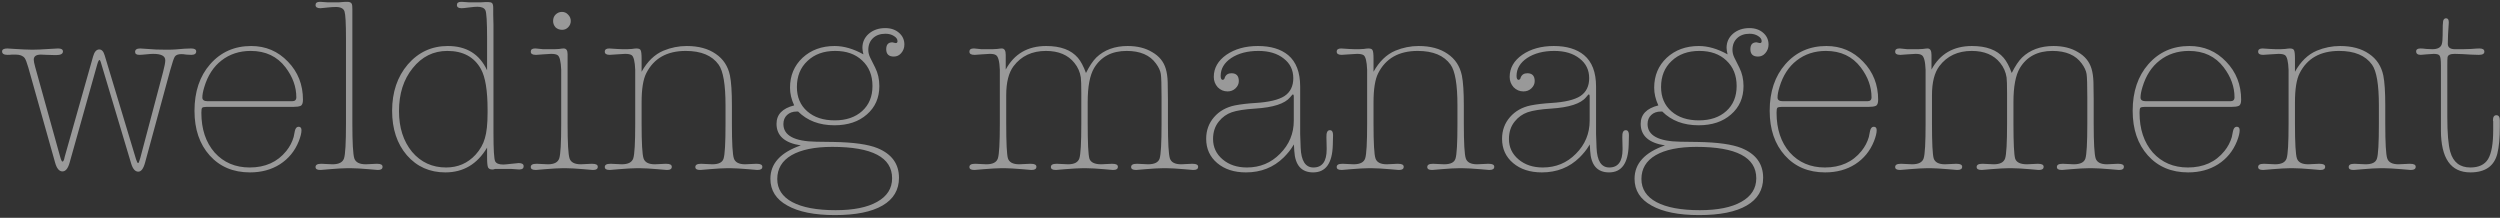 <svg width="815" height="71" viewBox="0 0 815 71" fill="none" xmlns="http://www.w3.org/2000/svg">
<rect x="0" y="0" width="815" height="71" fill="#333333" stroke="none"/>
<path d="M42.76 53.32L32.84 20.2C32.733 19.827 32.6 19.613 32.44 19.56C32.28 19.56 32.12 19.773 31.96 20.2L31.72 20.92L22.68 53.08C22.147 54.947 21.373 55.88 20.36 55.88C19.293 55.88 18.493 54.92 17.96 53L9.24 22.04C8.76 20.387 8.36 19.347 8.04 18.92C7.453 18.173 6.493 17.8 5.16 17.8H3.88C3.507 17.853 3.027 17.88 2.44 17.88C1.267 17.88 0.68 17.507 0.68 16.76C0.68 16.12 1.267 15.8 2.44 15.8C2.28 15.8 3.107 15.853 4.92 15.96L7.8 16.12C8.76 16.173 9.667 16.2 10.52 16.2C11.853 16.2 13.693 16.12 16.04 15.96C17.587 15.853 18.547 15.8 18.92 15.8C19.987 15.8 20.52 16.12 20.52 16.76C20.52 17.56 19.773 17.96 18.28 17.96H18.04C17.293 17.96 16.36 17.933 15.24 17.88C14.12 17.827 13.48 17.8 13.32 17.8C11.773 17.8 11 18.36 11 19.48C11 19.907 11.16 20.707 11.48 21.88L19.56 50.92C19.88 52.093 20.147 52.68 20.36 52.68C20.573 52.68 20.76 52.413 20.92 51.88L21.08 51.16L30.36 18.36C30.787 16.867 31.453 16.12 32.36 16.12C33.16 16.12 33.747 16.76 34.12 18.04L44.36 51.96C44.627 52.76 44.84 53.16 45 53.16C45.16 53.16 45.293 52.947 45.4 52.52L45.72 51.56L53.16 23.48C53.64 21.667 53.88 20.387 53.88 19.64C53.88 18.253 52.573 17.56 49.96 17.56C49.427 17.56 48.653 17.613 47.64 17.72C46.627 17.827 45.88 17.88 45.4 17.88C44.493 17.88 44.04 17.56 44.04 16.92C44.04 16.173 44.6 15.8 45.72 15.8C46.2 15.8 47 15.853 48.12 15.96C49.773 16.12 51.773 16.2 54.12 16.2C55.507 16.2 56.52 16.173 57.16 16.12L60.12 15.88L62.28 15.8C63.4 15.8 63.96 16.12 63.96 16.76C63.96 17.507 63.427 17.88 62.36 17.88C61.987 17.88 61.453 17.853 60.76 17.8C60.067 17.693 59.533 17.64 59.16 17.64C58.093 17.64 57.373 17.907 57 18.44C56.68 18.92 56.173 20.413 55.48 22.92L47.32 52.92C46.787 54.947 46.04 55.96 45.08 55.96C44.067 55.96 43.293 55.08 42.76 53.32ZM98.764 32.52C98.764 33.64 98.497 34.307 97.964 34.52C97.484 34.733 96.71 34.84 95.644 34.84H67.324C66.577 34.84 66.097 34.947 65.884 35.16C65.724 35.373 65.644 35.907 65.644 36.76C65.644 42.093 67.084 46.413 69.964 49.72C72.897 52.973 76.71 54.6 81.404 54.6C86.47 54.6 90.444 52.813 93.324 49.24C94.444 47.853 95.244 46.333 95.724 44.68C95.724 44.52 95.857 43.853 96.124 42.68C96.337 41.773 96.737 41.32 97.324 41.32C97.964 41.32 98.284 41.693 98.284 42.44C98.284 43.347 97.99 44.547 97.404 46.04C96.124 49.24 94.07 51.747 91.244 53.56C88.47 55.32 85.217 56.2 81.484 56.2C76.044 56.2 71.67 54.36 68.364 50.68C65.057 47 63.404 42.147 63.404 36.12C63.404 29.88 65.11 24.813 68.524 20.92C71.99 16.973 76.444 15 81.884 15C86.63 15 90.63 16.707 93.884 20.12C97.137 23.48 98.764 27.613 98.764 32.52ZM65.964 31.8C65.964 32.6 66.55 33 67.724 33H95.244C96.15 33 96.604 32.573 96.604 31.72C96.604 28.307 95.43 25.053 93.084 21.96C90.364 18.387 86.577 16.6 81.724 16.6C78.044 16.6 74.87 17.64 72.204 19.72C69.59 21.747 67.724 24.627 66.604 28.36C66.177 29.747 65.964 30.893 65.964 31.8ZM106.789 0.76H110.469C110.683 0.76 111.376 0.707 112.549 0.6H113.269C114.016 0.6 114.496 0.84 114.709 1.32C114.816 1.533 114.869 2.093 114.869 3V40.36C114.869 46.547 115.083 50.307 115.509 51.64C115.936 52.92 117.189 53.56 119.269 53.56C119.643 53.56 120.203 53.533 120.949 53.48C121.696 53.427 122.256 53.4 122.629 53.4H123.029C124.149 53.4 124.709 53.72 124.709 54.36C124.709 55.053 124.229 55.4 123.269 55.4C123.109 55.4 123.029 55.4 123.029 55.4L120.229 55.16L116.949 54.92L114.629 54.84H113.029L110.709 54.92L107.429 55.16L104.629 55.4C104.629 55.4 104.523 55.4 104.309 55.4C103.349 55.4 102.869 55.08 102.869 54.44C102.869 53.747 103.456 53.4 104.629 53.4H104.949C105.323 53.4 105.883 53.427 106.629 53.48C107.429 53.533 108.016 53.56 108.389 53.56C110.469 53.56 111.723 52.92 112.149 51.64C112.576 50.36 112.789 46.6 112.789 40.36V12.44C112.789 7.587 112.629 4.68 112.309 3.72C111.989 2.76 111.056 2.28 109.509 2.28C108.709 2.28 107.829 2.333 106.869 2.44C105.429 2.6 104.629 2.68 104.469 2.68C103.403 2.68 102.869 2.333 102.869 1.64C102.869 0.947 103.323 0.6 104.229 0.6H104.469L106.789 0.76ZM158.791 51.32V48.12C155.591 53.507 151.057 56.2 145.191 56.2C140.071 56.2 135.884 54.333 132.631 50.6C129.431 46.867 127.831 42.04 127.831 36.12C127.831 30.04 129.537 25 132.951 21C136.417 17 140.764 15 145.991 15C152.071 15 156.337 17.64 158.791 22.92V12.44C158.791 7.107 158.604 4.067 158.231 3.32C157.857 2.573 156.977 2.2 155.591 2.2C155.004 2.2 154.097 2.28 152.871 2.44C151.644 2.6 150.844 2.68 150.471 2.68C149.457 2.68 148.951 2.333 148.951 1.64C148.951 0.947 149.404 0.6 150.311 0.6H150.551L152.871 0.76H156.791C157.324 0.76 157.777 0.733 158.151 0.68H159.191C159.777 0.68 160.177 0.787 160.391 1C160.657 1.213 160.791 1.747 160.791 2.6V4.84L160.871 8.12V43.4C160.871 48.787 161.057 51.853 161.431 52.6C161.804 53.293 162.684 53.64 164.071 53.64C164.444 53.64 165.324 53.56 166.711 53.4C168.097 53.24 168.897 53.16 169.111 53.16C170.177 53.16 170.711 53.507 170.711 54.2C170.711 54.893 170.257 55.24 169.351 55.24H169.111L166.791 55.08H162.631C161.937 55.08 161.511 55.08 161.351 55.08C161.191 55.133 161.004 55.187 160.791 55.24C160.577 55.24 160.444 55.24 160.391 55.24C159.804 55.24 159.377 55.027 159.111 54.6C158.897 54.12 158.791 53.027 158.791 51.32ZM158.951 36.76V35.72C158.951 29.533 158.231 25.133 156.791 22.52C154.604 18.573 150.951 16.6 145.831 16.6C141.297 16.6 137.537 18.467 134.551 22.2C131.564 25.88 130.071 30.547 130.071 36.2C130.071 41.587 131.484 46.013 134.311 49.48C137.191 52.893 140.897 54.6 145.431 54.6C149.271 54.6 152.471 53.213 155.031 50.44C156.524 48.787 157.537 47 158.071 45.08C158.657 43.16 158.951 40.387 158.951 36.76ZM185.033 40.36C185.033 46.6 185.246 50.36 185.673 51.64C186.1 52.92 187.326 53.56 189.353 53.56C189.726 53.56 190.286 53.533 191.033 53.48C191.78 53.427 192.34 53.4 192.713 53.4H193.113C194.286 53.4 194.873 53.72 194.873 54.36C194.873 55.053 194.393 55.4 193.433 55.4C193.166 55.4 193.06 55.4 193.113 55.4L190.313 55.16L187.033 54.92L184.713 54.84H183.193L180.953 54.92L177.593 55.16L174.793 55.4C174.74 55.4 174.66 55.4 174.553 55.4C173.54 55.4 173.033 55.08 173.033 54.44C173.033 53.747 173.62 53.4 174.793 53.4H175.193C175.566 53.4 176.126 53.427 176.873 53.48C177.673 53.533 178.26 53.56 178.633 53.56C180.66 53.56 181.886 52.92 182.313 51.64C182.74 50.36 182.953 46.6 182.953 40.36V27.8C182.953 23.907 182.953 22.227 182.953 22.76C182.846 19.987 182.446 18.387 181.753 17.96C181.326 17.693 180.633 17.56 179.673 17.56C179.353 17.56 178.473 17.613 177.033 17.72L174.873 17.88C174.82 17.88 174.74 17.88 174.633 17.88C173.566 17.88 173.033 17.533 173.033 16.84C173.033 16.147 173.486 15.8 174.393 15.8H174.633L177.033 16.04H180.873C181.193 16.04 181.673 16.013 182.313 15.96C182.953 15.853 183.433 15.8 183.753 15.8C184.606 15.8 185.033 16.413 185.033 17.64V40.36ZM183.193 3.88C183.993 3.88 184.66 4.173 185.193 4.76C185.78 5.347 186.073 6.04 186.073 6.84C186.073 7.64 185.78 8.333 185.193 8.92C184.66 9.453 184.02 9.72 183.273 9.72C182.42 9.72 181.7 9.453 181.113 8.92C180.58 8.333 180.313 7.64 180.313 6.84C180.313 5.987 180.58 5.293 181.113 4.76C181.7 4.173 182.393 3.88 183.193 3.88ZM209.161 19.08V23.4C211.027 20.04 213.401 17.747 216.281 16.52C218.734 15.507 221.267 15 223.881 15C227.721 15 230.867 15.853 233.321 17.56C235.774 19.213 237.321 21.56 237.961 24.6C238.387 26.68 238.601 29.96 238.601 34.44V40.36C238.601 46.6 238.814 50.36 239.241 51.64C239.667 52.92 240.894 53.56 242.921 53.56C243.294 53.56 243.854 53.533 244.601 53.48C245.401 53.427 245.987 53.4 246.361 53.4H246.761C247.934 53.4 248.521 53.72 248.521 54.36C248.521 55.053 248.014 55.4 247.001 55.4C246.841 55.4 246.761 55.4 246.761 55.4L243.961 55.16L240.601 54.92L238.361 54.84H236.841L234.521 54.92L231.241 55.16L228.441 55.4C228.441 55.4 228.334 55.4 228.121 55.4C227.161 55.4 226.681 55.08 226.681 54.44C226.681 53.747 227.267 53.4 228.441 53.4H228.761C229.134 53.4 229.694 53.427 230.441 53.48C231.241 53.533 231.827 53.56 232.201 53.56C234.281 53.56 235.507 52.947 235.881 51.72C236.307 50.44 236.521 46.653 236.521 40.36V34.36C236.521 27.587 235.774 23.16 234.281 21.08C232.147 18.093 228.574 16.6 223.561 16.6C217.427 16.6 213.134 19.027 210.681 23.88C209.667 25.853 209.161 29.027 209.161 33.4V40.36C209.161 46.6 209.374 50.36 209.801 51.64C210.227 52.92 211.454 53.56 213.481 53.56C213.854 53.56 214.414 53.533 215.161 53.48C215.907 53.427 216.467 53.4 216.841 53.4H217.241C218.414 53.4 219.001 53.72 219.001 54.36C219.001 55.053 218.521 55.4 217.561 55.4C217.294 55.4 217.187 55.4 217.241 55.4L214.441 55.16L211.161 54.92L208.761 54.84H207.321L205.081 54.92L201.721 55.16L198.921 55.4C198.867 55.4 198.787 55.4 198.681 55.4C197.667 55.4 197.161 55.08 197.161 54.44C197.161 53.747 197.747 53.4 198.921 53.4H199.321C199.694 53.4 200.254 53.427 201.001 53.48C201.747 53.533 202.307 53.56 202.681 53.56C204.761 53.56 206.014 52.92 206.441 51.64C206.867 50.36 207.081 46.6 207.081 40.36V27.8C207.081 23.96 207.081 22.28 207.081 22.76C206.974 19.987 206.574 18.387 205.881 17.96C205.454 17.693 204.761 17.56 203.801 17.56C203.481 17.56 202.601 17.613 201.161 17.72L198.761 17.88C197.694 17.88 197.161 17.533 197.161 16.84C197.161 16.147 197.641 15.8 198.601 15.8C198.974 15.8 199.801 15.853 201.081 15.96C201.721 16.013 202.334 16.04 202.921 16.04H204.441C204.761 16.04 205.267 16.013 205.961 15.96C206.654 15.853 207.161 15.8 207.481 15.8C208.227 15.8 208.681 15.987 208.841 16.36C209.054 16.733 209.161 17.64 209.161 19.08ZM272.027 40.84C267.12 40.84 263.174 39.347 260.187 36.36H259.707C258.427 36.36 257.387 36.733 256.587 37.48C255.787 38.227 255.387 39.213 255.387 40.44C255.387 44.173 258.96 46.093 266.107 46.2L271.787 46.28C278.24 46.387 282.987 47.053 286.027 48.28C290.72 50.2 293.067 53.427 293.067 57.96C293.067 61.907 291.28 64.92 287.707 67C284.134 69.08 278.96 70.12 272.187 70.12C265.52 70.12 260.347 69.08 256.667 67C252.987 64.973 251.147 62.067 251.147 58.28C251.147 53.32 254.454 49.693 261.067 47.4C255.787 46.6 253.147 44.253 253.147 40.36C253.147 37.32 255.067 35.32 258.907 34.36C258 32.44 257.547 30.52 257.547 28.6C257.547 24.653 258.907 21.4 261.627 18.84C264.4 16.28 267.894 15 272.107 15C275.094 15 278.214 15.907 281.467 17.72C281.254 16.813 281.147 16.093 281.147 15.56C281.147 13.747 281.84 12.227 283.227 11C284.667 9.773 286.454 9.16 288.587 9.16C290.4 9.16 291.894 9.667 293.067 10.68C294.24 11.693 294.827 12.973 294.827 14.52C294.827 15.587 294.48 16.52 293.787 17.32C293.147 18.067 292.347 18.44 291.387 18.44C289.734 18.44 288.907 17.64 288.907 16.04C288.907 14.547 289.574 13.8 290.907 13.8C290.96 13.8 291.2 13.853 291.627 13.96C291.52 13.96 291.654 13.987 292.027 14.04C292.4 14.04 292.587 13.827 292.587 13.4C292.587 12.76 292.187 12.2 291.387 11.72C290.64 11.24 289.734 11 288.667 11C286.96 11 285.6 11.48 284.587 12.44C283.574 13.4 283.067 14.68 283.067 16.28C283.067 17.133 283.28 17.987 283.707 18.84L285.307 22.04C286.214 23.853 286.667 25.853 286.667 28.04C286.667 31.88 285.307 34.973 282.587 37.32C279.92 39.667 276.4 40.84 272.027 40.84ZM272.107 39.24C275.84 39.24 278.827 38.227 281.067 36.2C283.307 34.173 284.427 31.453 284.427 28.04C284.427 24.573 283.307 21.8 281.067 19.72C278.88 17.64 275.947 16.6 272.267 16.6C268.534 16.6 265.52 17.693 263.227 19.88C260.934 22.013 259.787 24.84 259.787 28.36C259.787 31.667 260.907 34.307 263.147 36.28C265.387 38.253 268.374 39.24 272.107 39.24ZM272.427 68.52C278.24 68.52 282.747 67.613 285.947 65.8C289.2 63.987 290.827 61.427 290.827 58.12C290.827 51.293 284.32 47.88 271.307 47.88C265.6 47.88 261.174 48.787 258.027 50.6C254.934 52.413 253.387 55 253.387 58.36C253.387 61.613 255.014 64.12 258.267 65.88C261.574 67.64 266.294 68.52 272.427 68.52ZM327.867 17.88V22.68C330.641 17.56 335.041 15 341.067 15C345.761 15 349.201 16.28 351.387 18.84C352.347 19.96 353.227 21.613 354.027 23.8C355.147 21.56 356.267 19.88 357.387 18.76C360.001 16.253 363.414 15 367.627 15C370.774 15 373.441 15.667 375.627 17C377.867 18.28 379.334 20.067 380.027 22.36C380.401 23.587 380.614 25.053 380.667 26.76C380.721 28.467 380.747 30.36 380.747 32.44V40.36C380.747 46.547 380.961 50.307 381.387 51.64C381.814 52.92 383.041 53.56 385.067 53.56C385.441 53.56 386.001 53.533 386.747 53.48C387.494 53.427 388.054 53.4 388.427 53.4H388.827C390.001 53.4 390.587 53.72 390.587 54.36C390.587 55.053 390.107 55.4 389.147 55.4C388.934 55.4 388.827 55.4 388.827 55.4L386.027 55.16L382.747 54.92L380.507 54.84H378.907L376.587 54.92L373.307 55.16L370.507 55.4C370.454 55.4 370.374 55.4 370.267 55.4C369.254 55.4 368.747 55.08 368.747 54.44C368.747 53.747 369.334 53.4 370.507 53.4H370.907C371.281 53.4 371.841 53.427 372.587 53.48C373.334 53.533 373.894 53.56 374.267 53.56C376.347 53.56 377.601 52.947 378.027 51.72C378.454 50.44 378.667 46.653 378.667 40.36V31.72C378.667 27.667 378.587 25.133 378.427 24.12C378.267 23.053 377.734 21.907 376.827 20.68C374.854 17.96 371.681 16.6 367.307 16.6C362.454 16.6 358.907 18.467 356.667 22.2C355.281 24.547 354.587 28.227 354.587 33.24V40.36C354.587 46.653 354.774 50.44 355.147 51.72C355.574 52.947 356.854 53.56 358.987 53.56C359.361 53.56 359.921 53.533 360.667 53.48C361.414 53.427 361.974 53.4 362.347 53.4H362.667C363.841 53.4 364.427 53.72 364.427 54.36C364.427 55.053 363.947 55.4 362.987 55.4H362.667L359.947 55.16L356.667 54.92L354.267 54.84H352.747L350.507 54.92L347.147 55.16L344.347 55.4C344.294 55.4 344.214 55.4 344.107 55.4C343.094 55.4 342.587 55.08 342.587 54.44C342.587 53.747 343.174 53.4 344.347 53.4H344.747C345.121 53.4 345.681 53.427 346.427 53.48C347.227 53.533 347.814 53.56 348.187 53.56C350.214 53.56 351.441 52.92 351.867 51.64C352.294 50.36 352.507 46.6 352.507 40.36V30.36C352.507 27.747 352.454 26.04 352.347 25.24C352.081 23.48 351.387 21.907 350.267 20.52C348.187 17.907 345.094 16.6 340.987 16.6C336.454 16.6 332.934 18.253 330.427 21.56C328.827 23.693 328.027 26.84 328.027 31V40.36C328.027 46.6 328.214 50.36 328.587 51.64C329.014 52.92 330.241 53.56 332.267 53.56C332.641 53.56 333.201 53.533 333.947 53.48C334.747 53.427 335.334 53.4 335.707 53.4H336.107C337.281 53.4 337.867 53.72 337.867 54.36C337.867 55.053 337.361 55.4 336.347 55.4C336.187 55.4 336.107 55.4 336.107 55.4L333.307 55.16L329.947 54.92L327.867 54.84H326.187L323.947 54.92L320.587 55.16L317.787 55.4C317.734 55.4 317.654 55.4 317.547 55.4C316.534 55.4 316.027 55.08 316.027 54.44C316.027 53.747 316.614 53.4 317.787 53.4H318.187C318.561 53.4 319.121 53.427 319.867 53.48C320.614 53.533 321.174 53.56 321.547 53.56C323.627 53.56 324.881 52.92 325.307 51.64C325.734 50.36 325.947 46.6 325.947 40.36V27.8C325.947 23.853 325.947 22.173 325.947 22.76C325.841 19.987 325.414 18.387 324.667 17.96C324.294 17.693 323.627 17.56 322.667 17.56C322.347 17.56 321.467 17.613 320.027 17.72L317.867 17.88C317.814 17.88 317.734 17.88 317.627 17.88C316.561 17.88 316.027 17.533 316.027 16.84C316.027 16.147 316.481 15.8 317.387 15.8H317.627L319.947 16.04H323.547C323.867 16.04 324.374 16.013 325.067 15.96C325.761 15.853 326.267 15.8 326.587 15.8C327.441 15.8 327.867 16.493 327.867 17.88ZM421.855 47.72L421.775 47.08L421.455 47.64C420.762 48.813 419.775 50.04 418.495 51.32C415.188 54.573 411.082 56.2 406.175 56.2C402.335 56.2 399.215 55.187 396.815 53.16C394.415 51.133 393.215 48.493 393.215 45.24C393.215 42.52 394.068 40.173 395.775 38.2C397.482 36.227 399.748 34.947 402.575 34.36C404.495 33.987 406.762 33.72 409.375 33.56C413.695 33.293 416.815 32.547 418.735 31.32C420.655 30.04 421.615 28.093 421.615 25.48C421.615 22.813 420.575 20.68 418.495 19.08C416.415 17.427 413.668 16.6 410.255 16.6C406.682 16.6 403.722 17.373 401.375 18.92C399.082 20.467 397.935 22.413 397.935 24.76C397.935 25.613 398.175 26.04 398.655 26.04C398.762 26.04 398.922 25.933 399.135 25.72C399.135 25.667 399.188 25.507 399.295 25.24C399.668 24.333 400.388 23.88 401.455 23.88C403.055 23.88 403.855 24.733 403.855 26.44C403.855 27.347 403.482 28.147 402.735 28.84C402.042 29.48 401.188 29.8 400.175 29.8C398.948 29.8 397.882 29.347 396.975 28.44C396.122 27.48 395.695 26.36 395.695 25.08C395.695 22.2 397.055 19.8 399.775 17.88C402.548 15.96 405.988 15 410.095 15C414.255 15 417.535 15.987 419.935 17.96C422.548 20.147 423.855 23.56 423.855 28.2V43.64L424.015 48.12C424.175 52.44 425.562 54.6 428.175 54.6C431.055 54.6 432.495 52.627 432.495 48.68V48.28L432.415 44.76C432.362 43.213 432.735 42.44 433.535 42.44C434.228 42.44 434.575 42.973 434.575 44.04L434.495 47.24C434.335 53.213 432.202 56.2 428.095 56.2C424.255 56.2 422.202 53.853 421.935 49.16L421.855 47.72ZM406.495 54.6C410.762 54.6 414.362 53.107 417.295 50.12C420.282 47.133 421.775 43.533 421.775 39.32V31.56C421.775 31.027 421.668 30.76 421.455 30.76C421.402 30.76 421.108 31.08 420.575 31.72C418.868 33.8 415.082 35.027 409.215 35.4C405.802 35.613 403.242 36.013 401.535 36.6C399.882 37.187 398.495 38.173 397.375 39.56C396.095 41.107 395.455 43.027 395.455 45.32C395.455 47.987 396.495 50.2 398.575 51.96C400.655 53.72 403.295 54.6 406.495 54.6ZM447.767 19.08V23.4C449.634 20.04 452.007 17.747 454.887 16.52C457.34 15.507 459.874 15 462.487 15C466.327 15 469.474 15.853 471.927 17.56C474.38 19.213 475.927 21.56 476.567 24.6C476.994 26.68 477.207 29.96 477.207 34.44V40.36C477.207 46.6 477.42 50.36 477.847 51.64C478.274 52.92 479.5 53.56 481.527 53.56C481.9 53.56 482.46 53.533 483.207 53.48C484.007 53.427 484.594 53.4 484.967 53.4H485.367C486.54 53.4 487.127 53.72 487.127 54.36C487.127 55.053 486.62 55.4 485.607 55.4C485.447 55.4 485.367 55.4 485.367 55.4L482.567 55.16L479.207 54.92L476.967 54.84H475.447L473.127 54.92L469.847 55.16L467.047 55.4C467.047 55.4 466.94 55.4 466.727 55.4C465.767 55.4 465.287 55.08 465.287 54.44C465.287 53.747 465.874 53.4 467.047 53.4H467.367C467.74 53.4 468.3 53.427 469.047 53.48C469.847 53.533 470.434 53.56 470.807 53.56C472.887 53.56 474.114 52.947 474.487 51.72C474.914 50.44 475.127 46.653 475.127 40.36V34.36C475.127 27.587 474.38 23.16 472.887 21.08C470.754 18.093 467.18 16.6 462.167 16.6C456.034 16.6 451.74 19.027 449.287 23.88C448.274 25.853 447.767 29.027 447.767 33.4V40.36C447.767 46.6 447.98 50.36 448.407 51.64C448.834 52.92 450.06 53.56 452.087 53.56C452.46 53.56 453.02 53.533 453.767 53.48C454.514 53.427 455.074 53.4 455.447 53.4H455.847C457.02 53.4 457.607 53.72 457.607 54.36C457.607 55.053 457.127 55.4 456.167 55.4C455.9 55.4 455.794 55.4 455.847 55.4L453.047 55.16L449.767 54.92L447.367 54.84H445.927L443.687 54.92L440.327 55.16L437.527 55.4C437.474 55.4 437.394 55.4 437.287 55.4C436.274 55.4 435.767 55.08 435.767 54.44C435.767 53.747 436.354 53.4 437.527 53.4H437.927C438.3 53.4 438.86 53.427 439.607 53.48C440.354 53.533 440.914 53.56 441.287 53.56C443.367 53.56 444.62 52.92 445.047 51.64C445.474 50.36 445.687 46.6 445.687 40.36V27.8C445.687 23.96 445.687 22.28 445.687 22.76C445.58 19.987 445.18 18.387 444.487 17.96C444.06 17.693 443.367 17.56 442.407 17.56C442.087 17.56 441.207 17.613 439.767 17.72L437.367 17.88C436.3 17.88 435.767 17.533 435.767 16.84C435.767 16.147 436.247 15.8 437.207 15.8C437.58 15.8 438.407 15.853 439.687 15.96C440.327 16.013 440.94 16.04 441.527 16.04H443.047C443.367 16.04 443.874 16.013 444.567 15.96C445.26 15.853 445.767 15.8 446.087 15.8C446.834 15.8 447.287 15.987 447.447 16.36C447.66 16.733 447.767 17.64 447.767 19.08ZM518.313 47.72L518.233 47.08L517.913 47.64C517.22 48.813 516.233 50.04 514.953 51.32C511.646 54.573 507.54 56.2 502.633 56.2C498.793 56.2 495.673 55.187 493.273 53.16C490.873 51.133 489.673 48.493 489.673 45.24C489.673 42.52 490.526 40.173 492.233 38.2C493.94 36.227 496.206 34.947 499.033 34.36C500.953 33.987 503.22 33.72 505.833 33.56C510.153 33.293 513.273 32.547 515.193 31.32C517.113 30.04 518.073 28.093 518.073 25.48C518.073 22.813 517.033 20.68 514.953 19.08C512.873 17.427 510.126 16.6 506.713 16.6C503.14 16.6 500.18 17.373 497.833 18.92C495.54 20.467 494.393 22.413 494.393 24.76C494.393 25.613 494.633 26.04 495.113 26.04C495.22 26.04 495.38 25.933 495.593 25.72C495.593 25.667 495.646 25.507 495.753 25.24C496.126 24.333 496.846 23.88 497.913 23.88C499.513 23.88 500.313 24.733 500.313 26.44C500.313 27.347 499.94 28.147 499.193 28.84C498.5 29.48 497.646 29.8 496.633 29.8C495.406 29.8 494.34 29.347 493.433 28.44C492.58 27.48 492.153 26.36 492.153 25.08C492.153 22.2 493.513 19.8 496.233 17.88C499.006 15.96 502.446 15 506.553 15C510.713 15 513.993 15.987 516.393 17.96C519.006 20.147 520.313 23.56 520.313 28.2V43.64L520.473 48.12C520.633 52.44 522.02 54.6 524.633 54.6C527.513 54.6 528.953 52.627 528.953 48.68V48.28L528.873 44.76C528.82 43.213 529.193 42.44 529.993 42.44C530.686 42.44 531.033 42.973 531.033 44.04L530.953 47.24C530.793 53.213 528.66 56.2 524.553 56.2C520.713 56.2 518.66 53.853 518.393 49.16L518.313 47.72ZM502.953 54.6C507.22 54.6 510.82 53.107 513.753 50.12C516.74 47.133 518.233 43.533 518.233 39.32V31.56C518.233 31.027 518.126 30.76 517.913 30.76C517.86 30.76 517.566 31.08 517.033 31.72C515.326 33.8 511.54 35.027 505.673 35.4C502.26 35.613 499.7 36.013 497.993 36.6C496.34 37.187 494.953 38.173 493.833 39.56C492.553 41.107 491.913 43.027 491.913 45.32C491.913 47.987 492.953 50.2 495.033 51.96C497.113 53.72 499.753 54.6 502.953 54.6ZM553.745 40.84C548.838 40.84 544.892 39.347 541.905 36.36H541.425C540.145 36.36 539.105 36.733 538.305 37.48C537.505 38.227 537.105 39.213 537.105 40.44C537.105 44.173 540.678 46.093 547.825 46.2L553.505 46.28C559.958 46.387 564.705 47.053 567.745 48.28C572.438 50.2 574.785 53.427 574.785 57.96C574.785 61.907 572.998 64.92 569.425 67C565.852 69.08 560.678 70.12 553.905 70.12C547.238 70.12 542.065 69.08 538.385 67C534.705 64.973 532.865 62.067 532.865 58.28C532.865 53.32 536.172 49.693 542.785 47.4C537.505 46.6 534.865 44.253 534.865 40.36C534.865 37.32 536.785 35.32 540.625 34.36C539.718 32.44 539.265 30.52 539.265 28.6C539.265 24.653 540.625 21.4 543.345 18.84C546.118 16.28 549.612 15 553.825 15C556.812 15 559.932 15.907 563.185 17.72C562.972 16.813 562.865 16.093 562.865 15.56C562.865 13.747 563.558 12.227 564.945 11C566.385 9.773 568.172 9.16 570.305 9.16C572.118 9.16 573.612 9.667 574.785 10.68C575.958 11.693 576.545 12.973 576.545 14.52C576.545 15.587 576.198 16.52 575.505 17.32C574.865 18.067 574.065 18.44 573.105 18.44C571.452 18.44 570.625 17.64 570.625 16.04C570.625 14.547 571.292 13.8 572.625 13.8C572.678 13.8 572.918 13.853 573.345 13.96C573.238 13.96 573.372 13.987 573.745 14.04C574.118 14.04 574.305 13.827 574.305 13.4C574.305 12.76 573.905 12.2 573.105 11.72C572.358 11.24 571.452 11 570.385 11C568.678 11 567.318 11.48 566.305 12.44C565.292 13.4 564.785 14.68 564.785 16.28C564.785 17.133 564.998 17.987 565.425 18.84L567.025 22.04C567.932 23.853 568.385 25.853 568.385 28.04C568.385 31.88 567.025 34.973 564.305 37.32C561.638 39.667 558.118 40.84 553.745 40.84ZM553.825 39.24C557.558 39.24 560.545 38.227 562.785 36.2C565.025 34.173 566.145 31.453 566.145 28.04C566.145 24.573 565.025 21.8 562.785 19.72C560.598 17.64 557.665 16.6 553.985 16.6C550.252 16.6 547.238 17.693 544.945 19.88C542.652 22.013 541.505 24.84 541.505 28.36C541.505 31.667 542.625 34.307 544.865 36.28C547.105 38.253 550.092 39.24 553.825 39.24ZM554.145 68.52C559.958 68.52 564.465 67.613 567.665 65.8C570.918 63.987 572.545 61.427 572.545 58.12C572.545 51.293 566.038 47.88 553.025 47.88C547.318 47.88 542.892 48.787 539.745 50.6C536.652 52.413 535.105 55 535.105 58.36C535.105 61.613 536.732 64.12 539.985 65.88C543.292 67.64 548.012 68.52 554.145 68.52ZM612.278 32.52C612.278 33.64 612.011 34.307 611.478 34.52C610.998 34.733 610.225 34.84 609.158 34.84H580.838C580.091 34.84 579.611 34.947 579.398 35.16C579.238 35.373 579.158 35.907 579.158 36.76C579.158 42.093 580.598 46.413 583.478 49.72C586.411 52.973 590.225 54.6 594.918 54.6C599.985 54.6 603.958 52.813 606.838 49.24C607.958 47.853 608.758 46.333 609.238 44.68C609.238 44.52 609.371 43.853 609.638 42.68C609.851 41.773 610.251 41.32 610.838 41.32C611.478 41.32 611.798 41.693 611.798 42.44C611.798 43.347 611.505 44.547 610.918 46.04C609.638 49.24 607.585 51.747 604.758 53.56C601.985 55.32 598.731 56.2 594.998 56.2C589.558 56.2 585.185 54.36 581.878 50.68C578.571 47 576.918 42.147 576.918 36.12C576.918 29.88 578.625 24.813 582.038 20.92C585.505 16.973 589.958 15 595.398 15C600.145 15 604.145 16.707 607.398 20.12C610.651 23.48 612.278 27.613 612.278 32.52ZM579.478 31.8C579.478 32.6 580.065 33 581.238 33H608.758C609.665 33 610.118 32.573 610.118 31.72C610.118 28.307 608.945 25.053 606.598 21.96C603.878 18.387 600.091 16.6 595.238 16.6C591.558 16.6 588.385 17.64 585.718 19.72C583.105 21.747 581.238 24.627 580.118 28.36C579.691 29.747 579.478 30.893 579.478 31.8ZM629.664 17.88V22.68C632.437 17.56 636.837 15 642.864 15C647.557 15 650.997 16.28 653.184 18.84C654.144 19.96 655.024 21.613 655.824 23.8C656.944 21.56 658.064 19.88 659.184 18.76C661.797 16.253 665.21 15 669.424 15C672.57 15 675.237 15.667 677.424 17C679.664 18.28 681.13 20.067 681.824 22.36C682.197 23.587 682.41 25.053 682.464 26.76C682.517 28.467 682.544 30.36 682.544 32.44V40.36C682.544 46.547 682.757 50.307 683.184 51.64C683.61 52.92 684.837 53.56 686.864 53.56C687.237 53.56 687.797 53.533 688.544 53.48C689.29 53.427 689.85 53.4 690.224 53.4H690.624C691.797 53.4 692.384 53.72 692.384 54.36C692.384 55.053 691.904 55.4 690.944 55.4C690.73 55.4 690.624 55.4 690.624 55.4L687.824 55.16L684.544 54.92L682.304 54.84H680.704L678.384 54.92L675.104 55.16L672.304 55.4C672.25 55.4 672.17 55.4 672.064 55.4C671.05 55.4 670.544 55.08 670.544 54.44C670.544 53.747 671.13 53.4 672.304 53.4H672.704C673.077 53.4 673.637 53.427 674.384 53.48C675.13 53.533 675.69 53.56 676.064 53.56C678.144 53.56 679.397 52.947 679.824 51.72C680.25 50.44 680.464 46.653 680.464 40.36V31.72C680.464 27.667 680.384 25.133 680.224 24.12C680.064 23.053 679.53 21.907 678.624 20.68C676.65 17.96 673.477 16.6 669.104 16.6C664.25 16.6 660.704 18.467 658.464 22.2C657.077 24.547 656.384 28.227 656.384 33.24V40.36C656.384 46.653 656.57 50.44 656.944 51.72C657.37 52.947 658.65 53.56 660.784 53.56C661.157 53.56 661.717 53.533 662.464 53.48C663.21 53.427 663.77 53.4 664.144 53.4H664.464C665.637 53.4 666.224 53.72 666.224 54.36C666.224 55.053 665.744 55.4 664.784 55.4H664.464L661.744 55.16L658.464 54.92L656.064 54.84H654.544L652.304 54.92L648.944 55.16L646.144 55.4C646.09 55.4 646.01 55.4 645.904 55.4C644.89 55.4 644.384 55.08 644.384 54.44C644.384 53.747 644.97 53.4 646.144 53.4H646.544C646.917 53.4 647.477 53.427 648.224 53.48C649.024 53.533 649.61 53.56 649.984 53.56C652.01 53.56 653.237 52.92 653.664 51.64C654.09 50.36 654.304 46.6 654.304 40.36V30.36C654.304 27.747 654.25 26.04 654.144 25.24C653.877 23.48 653.184 21.907 652.064 20.52C649.984 17.907 646.89 16.6 642.784 16.6C638.25 16.6 634.73 18.253 632.224 21.56C630.624 23.693 629.824 26.84 629.824 31V40.36C629.824 46.6 630.01 50.36 630.384 51.64C630.81 52.92 632.037 53.56 634.064 53.56C634.437 53.56 634.997 53.533 635.744 53.48C636.544 53.427 637.13 53.4 637.504 53.4H637.904C639.077 53.4 639.664 53.72 639.664 54.36C639.664 55.053 639.157 55.4 638.144 55.4C637.984 55.4 637.904 55.4 637.904 55.4L635.104 55.16L631.744 54.92L629.664 54.84H627.984L625.744 54.92L622.384 55.16L619.584 55.4C619.53 55.4 619.45 55.4 619.344 55.4C618.33 55.4 617.824 55.08 617.824 54.44C617.824 53.747 618.41 53.4 619.584 53.4H619.984C620.357 53.4 620.917 53.427 621.664 53.48C622.41 53.533 622.97 53.56 623.344 53.56C625.424 53.56 626.677 52.92 627.104 51.64C627.53 50.36 627.744 46.6 627.744 40.36V27.8C627.744 23.853 627.744 22.173 627.744 22.76C627.637 19.987 627.21 18.387 626.464 17.96C626.09 17.693 625.424 17.56 624.464 17.56C624.144 17.56 623.264 17.613 621.824 17.72L619.664 17.88C619.61 17.88 619.53 17.88 619.424 17.88C618.357 17.88 617.824 17.533 617.824 16.84C617.824 16.147 618.277 15.8 619.184 15.8H619.424L621.744 16.04H625.344C625.664 16.04 626.17 16.013 626.864 15.96C627.557 15.853 628.064 15.8 628.384 15.8C629.237 15.8 629.664 16.493 629.664 17.88ZM730.611 32.52C730.611 33.64 730.345 34.307 729.811 34.52C729.331 34.733 728.558 34.84 727.491 34.84H699.171C698.425 34.84 697.945 34.947 697.731 35.16C697.571 35.373 697.491 35.907 697.491 36.76C697.491 42.093 698.931 46.413 701.811 49.72C704.745 52.973 708.558 54.6 713.251 54.6C718.318 54.6 722.291 52.813 725.171 49.24C726.291 47.853 727.091 46.333 727.571 44.68C727.571 44.52 727.705 43.853 727.971 42.68C728.185 41.773 728.585 41.32 729.171 41.32C729.811 41.32 730.131 41.693 730.131 42.44C730.131 43.347 729.838 44.547 729.251 46.04C727.971 49.24 725.918 51.747 723.091 53.56C720.318 55.32 717.065 56.2 713.331 56.2C707.891 56.2 703.518 54.36 700.211 50.68C696.905 47 695.251 42.147 695.251 36.12C695.251 29.88 696.958 24.813 700.371 20.92C703.838 16.973 708.291 15 713.731 15C718.478 15 722.478 16.707 725.731 20.12C728.985 23.48 730.611 27.613 730.611 32.52ZM697.811 31.8C697.811 32.6 698.398 33 699.571 33H727.091C727.998 33 728.451 32.573 728.451 31.72C728.451 28.307 727.278 25.053 724.931 21.96C722.211 18.387 718.425 16.6 713.571 16.6C709.891 16.6 706.718 17.64 704.051 19.72C701.438 21.747 699.571 24.627 698.451 28.36C698.025 29.747 697.811 30.893 697.811 31.8ZM748.157 19.08V23.4C750.024 20.04 752.397 17.747 755.277 16.52C757.73 15.507 760.264 15 762.877 15C766.717 15 769.864 15.853 772.317 17.56C774.77 19.213 776.317 21.56 776.957 24.6C777.384 26.68 777.597 29.96 777.597 34.44V40.36C777.597 46.6 777.81 50.36 778.237 51.64C778.664 52.92 779.89 53.56 781.917 53.56C782.29 53.56 782.85 53.533 783.597 53.48C784.397 53.427 784.984 53.4 785.357 53.4H785.757C786.93 53.4 787.517 53.72 787.517 54.36C787.517 55.053 787.01 55.4 785.997 55.4C785.837 55.4 785.757 55.4 785.757 55.4L782.957 55.16L779.597 54.92L777.357 54.84H775.837L773.517 54.92L770.237 55.16L767.437 55.4C767.437 55.4 767.33 55.4 767.117 55.4C766.157 55.4 765.677 55.08 765.677 54.44C765.677 53.747 766.264 53.4 767.437 53.4H767.757C768.13 53.4 768.69 53.427 769.437 53.48C770.237 53.533 770.824 53.56 771.197 53.56C773.277 53.56 774.504 52.947 774.877 51.72C775.304 50.44 775.517 46.653 775.517 40.36V34.36C775.517 27.587 774.77 23.16 773.277 21.08C771.144 18.093 767.57 16.6 762.557 16.6C756.424 16.6 752.13 19.027 749.677 23.88C748.664 25.853 748.157 29.027 748.157 33.4V40.36C748.157 46.6 748.37 50.36 748.797 51.64C749.224 52.92 750.45 53.56 752.477 53.56C752.85 53.56 753.41 53.533 754.157 53.48C754.904 53.427 755.464 53.4 755.837 53.4H756.237C757.41 53.4 757.997 53.72 757.997 54.36C757.997 55.053 757.517 55.4 756.557 55.4C756.29 55.4 756.184 55.4 756.237 55.4L753.437 55.16L750.157 54.92L747.757 54.84H746.317L744.077 54.92L740.717 55.16L737.917 55.4C737.864 55.4 737.784 55.4 737.677 55.4C736.664 55.4 736.157 55.08 736.157 54.44C736.157 53.747 736.744 53.4 737.917 53.4H738.317C738.69 53.4 739.25 53.427 739.997 53.48C740.744 53.533 741.304 53.56 741.677 53.56C743.757 53.56 745.01 52.92 745.437 51.64C745.864 50.36 746.077 46.6 746.077 40.36V27.8C746.077 23.96 746.077 22.28 746.077 22.76C745.97 19.987 745.57 18.387 744.877 17.96C744.45 17.693 743.757 17.56 742.797 17.56C742.477 17.56 741.597 17.613 740.157 17.72L737.757 17.88C736.69 17.88 736.157 17.533 736.157 16.84C736.157 16.147 736.637 15.8 737.597 15.8C737.97 15.8 738.797 15.853 740.077 15.96C740.717 16.013 741.33 16.04 741.917 16.04H743.437C743.757 16.04 744.264 16.013 744.957 15.96C745.65 15.853 746.157 15.8 746.477 15.8C747.224 15.8 747.677 15.987 747.837 16.36C748.05 16.733 748.157 17.64 748.157 19.08ZM797.903 18.68C797.85 19 797.823 19.88 797.823 21.32V38.12C797.823 43.4 798.143 47.187 798.783 49.48C799.743 52.893 801.93 54.6 805.343 54.6C808.063 54.6 809.983 53.693 811.103 51.88C812.223 50.013 812.783 46.867 812.783 42.44V40.04C812.783 39.88 812.783 39.72 812.783 39.56C812.73 39.4 812.703 39.293 812.703 39.24C812.703 38.12 813.076 37.56 813.823 37.56C814.57 37.56 814.943 38.12 814.943 39.24V41.24C814.943 44.973 814.676 47.907 814.143 50.04C813.13 54.147 810.196 56.2 805.343 56.2C798.943 56.2 795.743 51.613 795.743 42.44V21.32C795.743 19.613 795.61 18.573 795.343 18.2C795.13 17.773 794.49 17.56 793.423 17.56C793.103 17.56 792.303 17.613 791.023 17.72L789.183 17.88C788.17 17.88 787.663 17.507 787.663 16.76C787.663 16.12 788.143 15.8 789.103 15.8C789.53 15.8 790.17 15.853 791.023 15.96C791.876 16.013 792.516 16.04 792.943 16.04C794.596 16.04 795.61 15.533 795.983 14.52C796.196 13.933 796.303 12.893 796.303 11.4V11C796.303 8.76 796.356 7.373 796.463 6.84C796.623 6.253 796.943 5.96 797.423 5.96C798.01 5.96 798.303 6.387 798.303 7.24V7.4L798.063 11.24C798.01 12.093 797.983 13.107 797.983 14.28C797.983 15.453 798.756 16.04 800.303 16.04H802.943C803.53 16.04 804.41 16.013 805.583 15.96C806.81 15.853 807.716 15.8 808.303 15.8C809.37 15.8 809.903 16.147 809.903 16.84C809.903 17.533 809.316 17.88 808.143 17.88H807.983L805.503 17.8C805.076 17.8 804.196 17.747 802.863 17.64C801.743 17.587 800.863 17.56 800.223 17.56C798.783 17.56 798.01 17.933 797.903 18.68Z" fill="white" fill-opacity="0.5"/>
</svg>